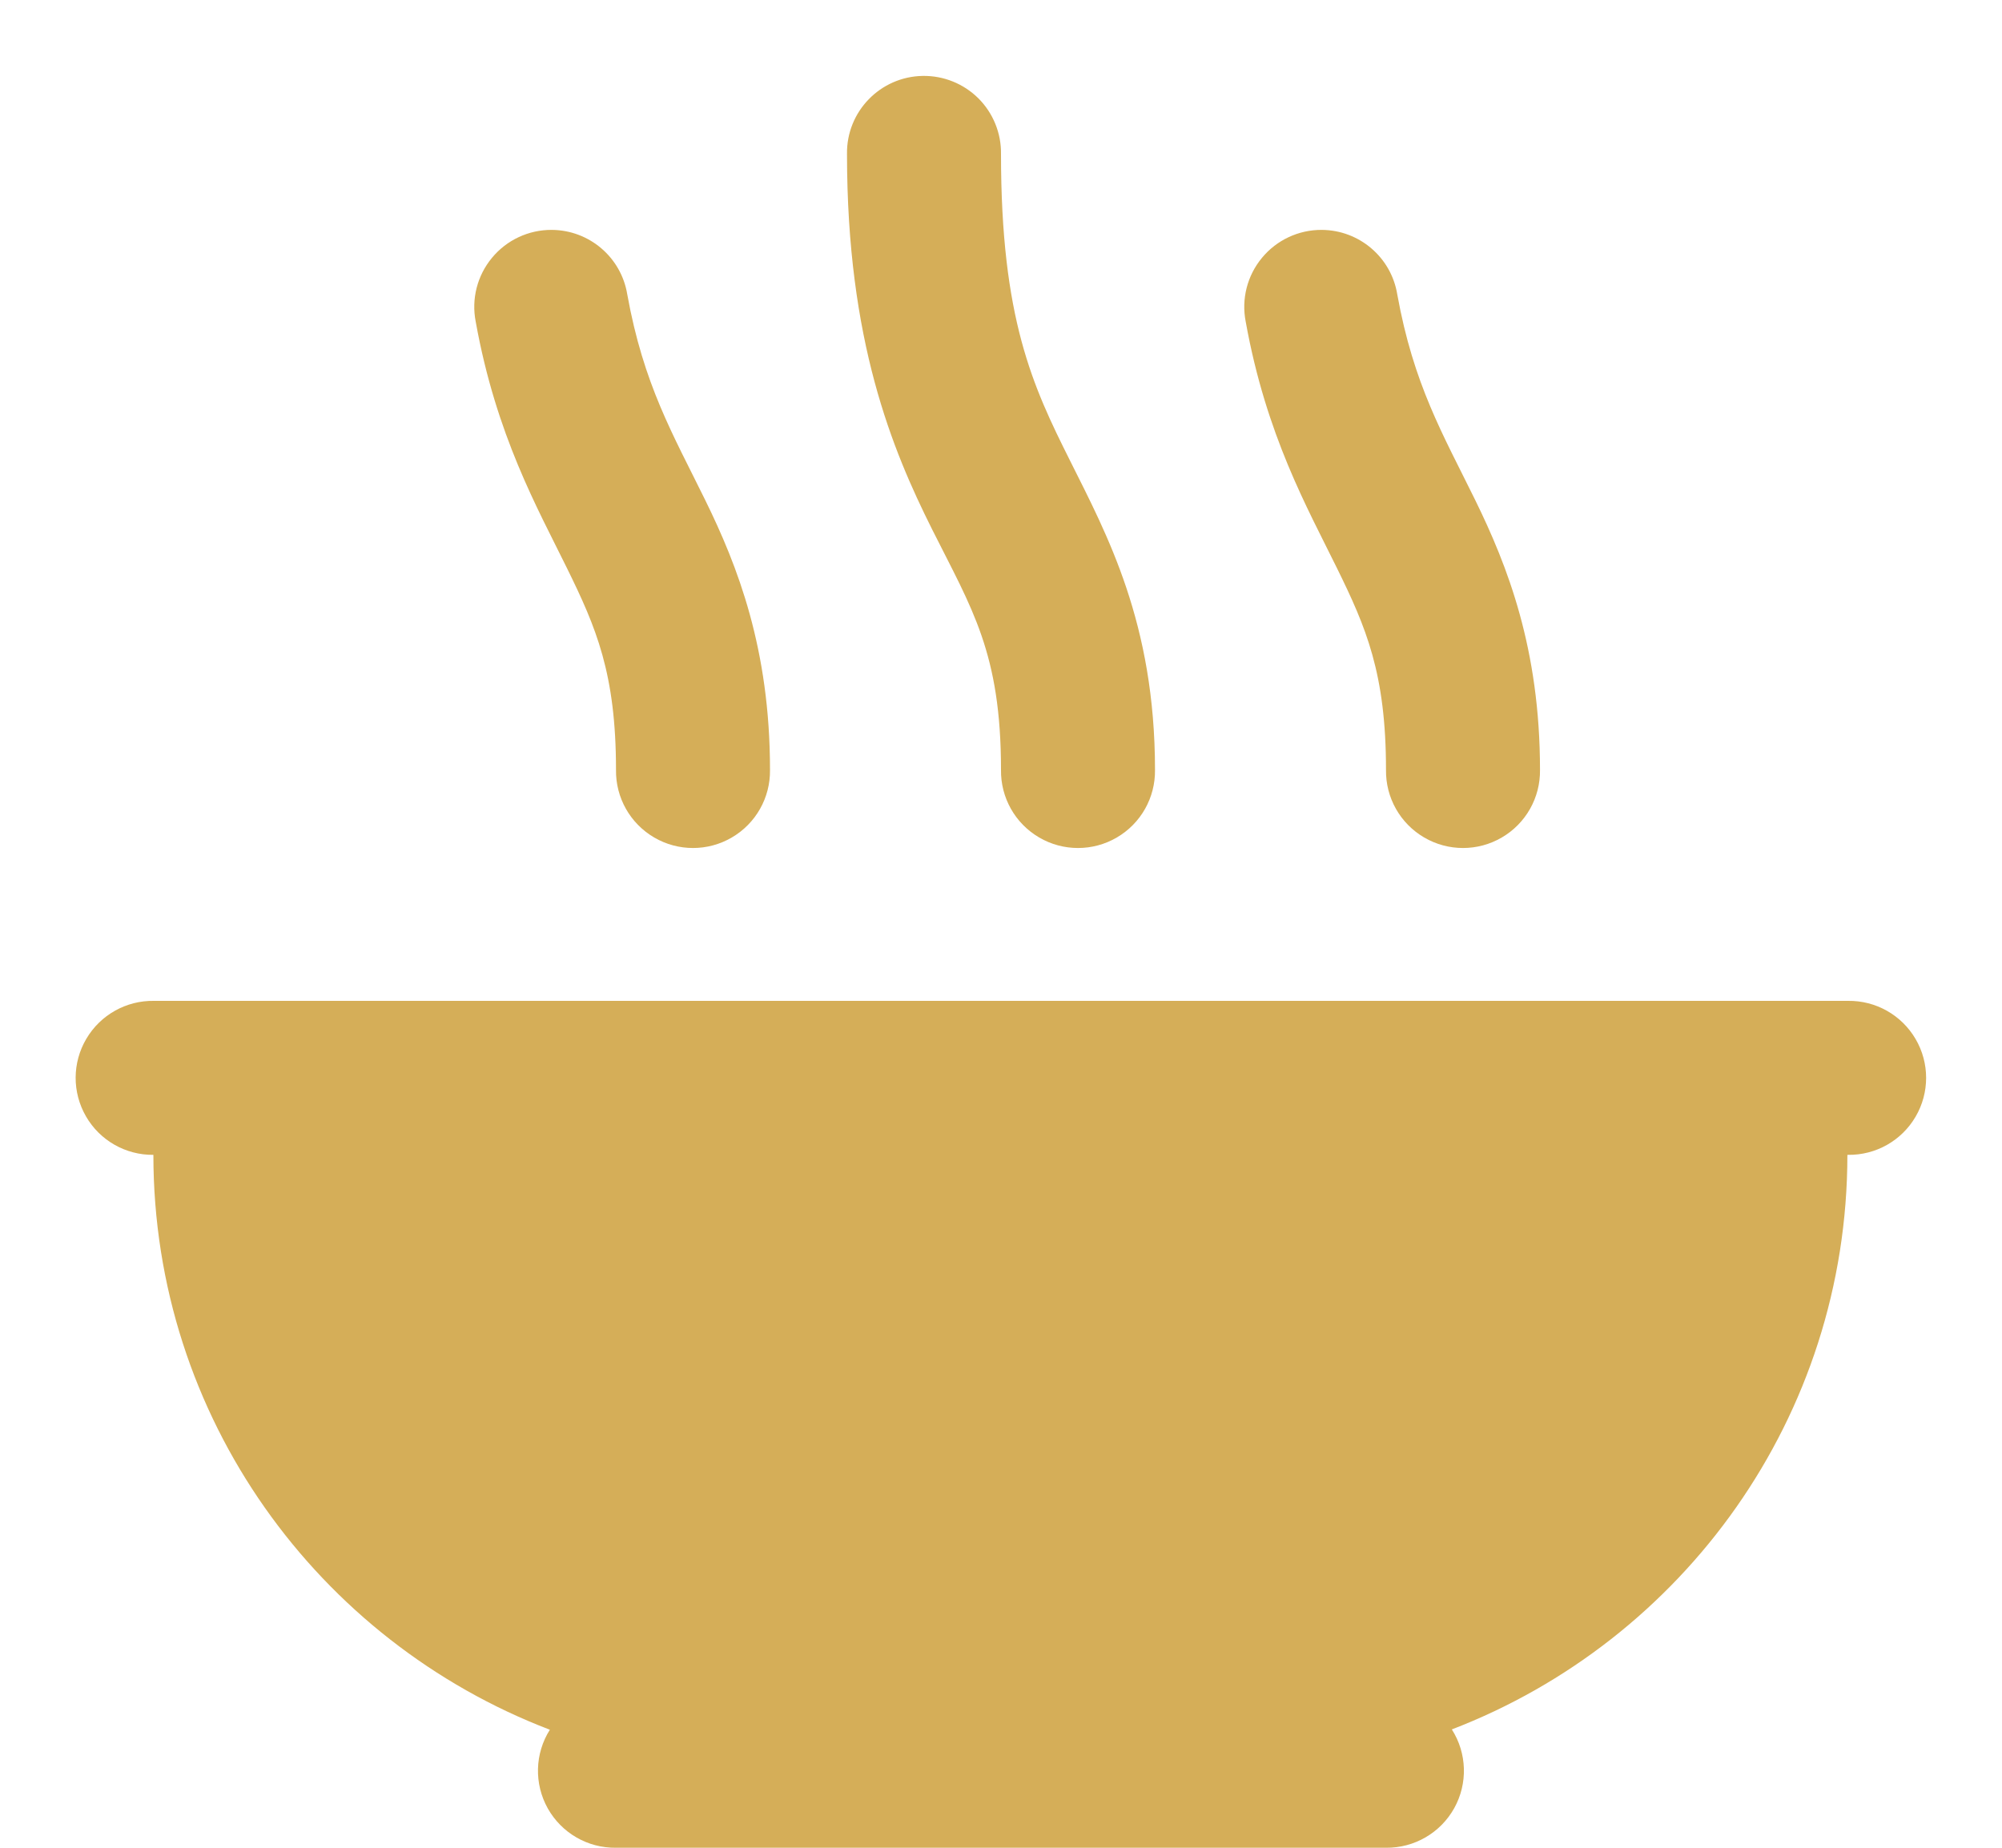<?xml version="1.0" encoding="UTF-8"?> <svg xmlns="http://www.w3.org/2000/svg" width="26" height="24" viewBox="0 0 26 24" fill="none"><path d="M11.984 0.986C11.433 0.995 10.992 1.448 11 2C11 4.431 11.588 5.841 12.105 6.875C12.623 7.909 13 8.48 13 10C12.995 10.361 13.184 10.696 13.496 10.878C13.807 11.06 14.193 11.06 14.504 10.878C14.816 10.696 15.005 10.361 15 10C15 8.091 14.377 6.946 13.895 5.98C13.412 5.015 13 4.14 13 2C13.004 1.73 12.898 1.469 12.707 1.278C12.515 1.087 12.255 0.982 11.984 0.986ZM7.166 2.986C6.866 2.984 6.581 3.117 6.39 3.348C6.198 3.579 6.12 3.883 6.178 4.178C6.444 5.656 6.982 6.602 7.361 7.375C7.741 8.148 8 8.746 8 10C7.995 10.361 8.184 10.696 8.496 10.878C8.807 11.06 9.193 11.06 9.504 10.878C9.816 10.696 10.005 10.361 10 10C10 8.426 9.579 7.351 9.158 6.494C8.738 5.638 8.358 4.997 8.146 3.822C8.067 3.342 7.653 2.989 7.166 2.986ZM17.166 2.986C16.866 2.984 16.581 3.117 16.39 3.348C16.198 3.579 16.12 3.883 16.178 4.178C16.444 5.656 16.982 6.602 17.361 7.375C17.741 8.148 18 8.746 18 10C17.995 10.361 18.184 10.696 18.496 10.878C18.807 11.06 19.193 11.06 19.504 10.878C19.816 10.696 20.005 10.361 20 10C20 8.426 19.578 7.351 19.158 6.494C18.738 5.638 18.358 4.997 18.146 3.822C18.067 3.342 17.653 2.989 17.166 2.986ZM2 13C1.64 12.994 1.304 13.182 1.121 13.493C0.938 13.803 0.936 14.188 1.117 14.501C1.297 14.813 1.632 15.004 1.992 15C1.992 18.412 4.133 21.317 7.141 22.467C6.945 22.777 6.935 23.169 7.114 23.489C7.294 23.809 7.633 24.005 8 24H18C18.367 24.004 18.707 23.807 18.886 23.486C19.064 23.166 19.053 22.773 18.855 22.463C21.857 21.31 23.992 18.407 23.992 15H24C24.361 15.005 24.696 14.816 24.878 14.504C25.06 14.193 25.06 13.807 24.878 13.496C24.696 13.184 24.361 12.995 24 13L2 13Z" fill="#D5AE58"></path></svg> 